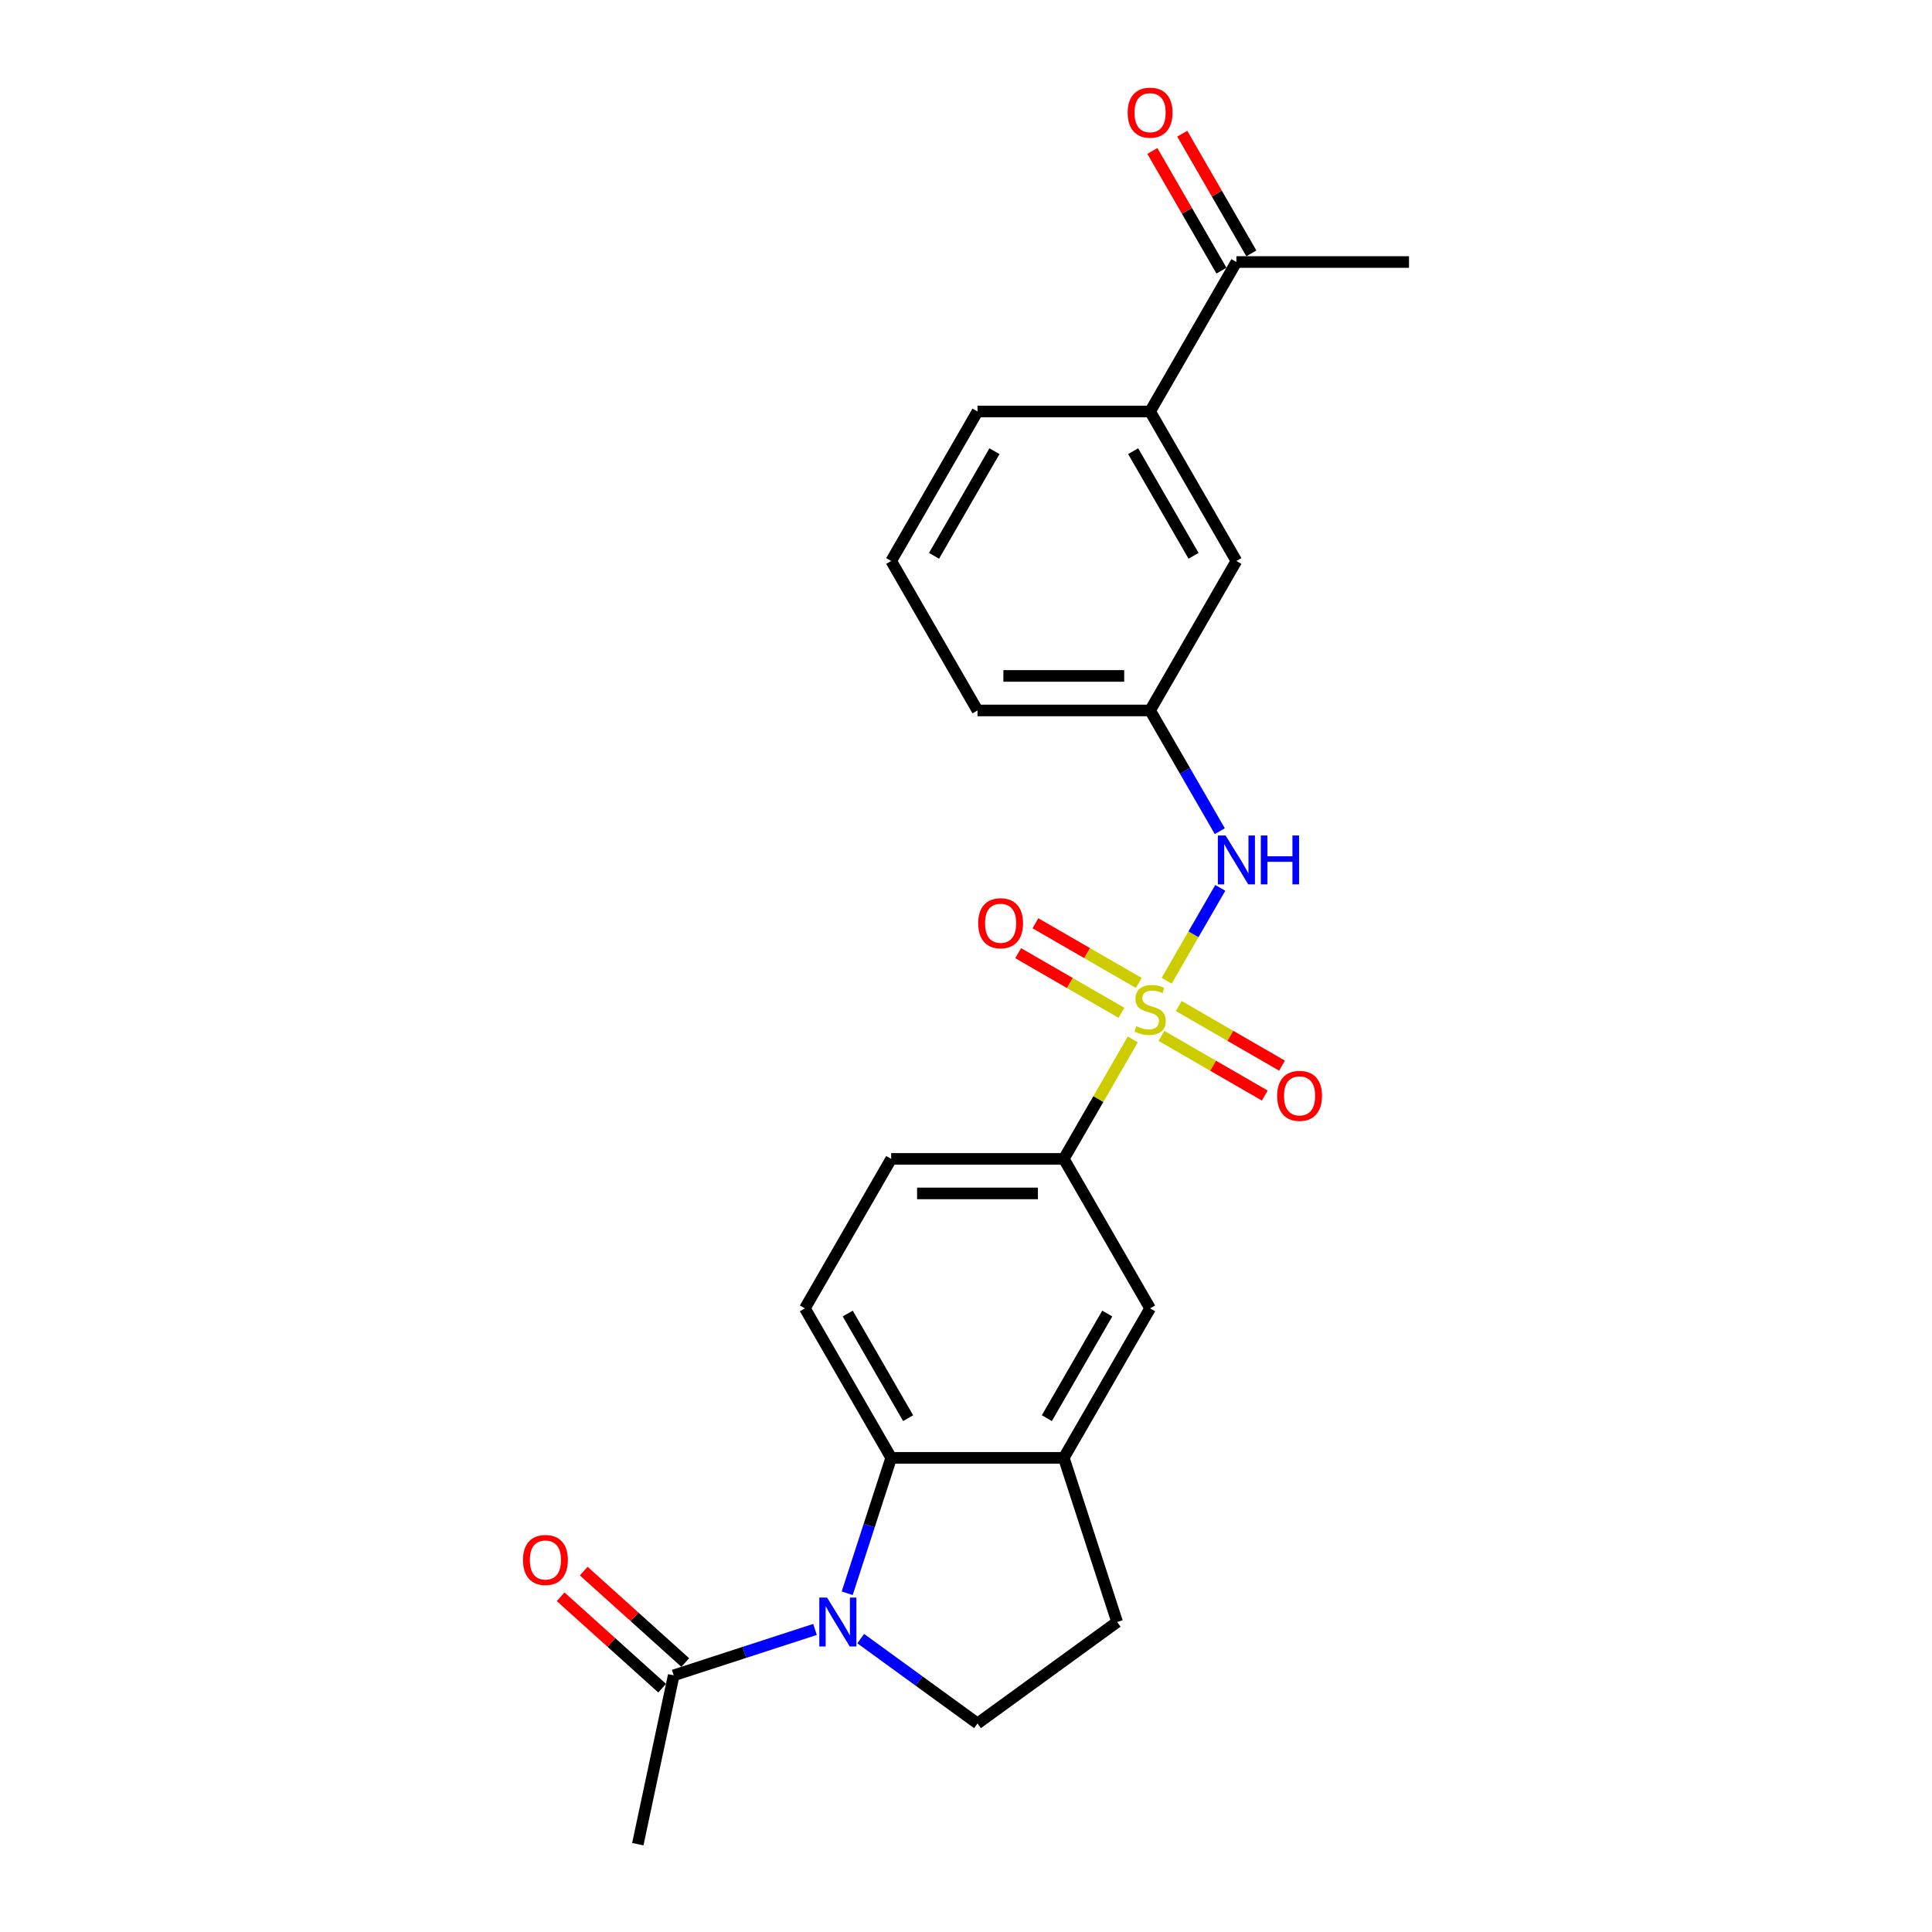 <?xml version='1.0' encoding='iso-8859-1'?>
<svg version='1.1' baseProfile='full'
              xmlns='http://www.w3.org/2000/svg'
                      xmlns:rdkit='http://www.rdkit.org/xml'
                      xmlns:xlink='http://www.w3.org/1999/xlink'
                  xml:space='preserve'
width='1000px' height='1000px' viewBox='0 0 1000 1000'>
<!-- END OF HEADER -->
<rect style='opacity:1.0;fill:#FFFFFF;stroke:none' width='1000' height='1000' x='0' y='0'> </rect>
<path class='bond-2' d='M 586.326,537.999 L 568.473,568.92' style='fill:none;fill-rule:evenodd;stroke:#CCCC00;stroke-width:6px;stroke-linecap:butt;stroke-linejoin:miter;stroke-opacity:1' />
<path class='bond-2' d='M 568.473,568.92 L 550.621,599.842' style='fill:none;fill-rule:evenodd;stroke:#000000;stroke-width:6px;stroke-linecap:butt;stroke-linejoin:miter;stroke-opacity:1' />
<path class='bond-3' d='M 603.863,507.623 L 617.739,483.59' style='fill:none;fill-rule:evenodd;stroke:#CCCC00;stroke-width:6px;stroke-linecap:butt;stroke-linejoin:miter;stroke-opacity:1' />
<path class='bond-3' d='M 617.739,483.59 L 631.615,459.556' style='fill:none;fill-rule:evenodd;stroke:#0000FF;stroke-width:6px;stroke-linecap:butt;stroke-linejoin:miter;stroke-opacity:1' />
<path class='bond-8' d='M 601.169,536.181 L 627.907,551.619' style='fill:none;fill-rule:evenodd;stroke:#CCCC00;stroke-width:6px;stroke-linecap:butt;stroke-linejoin:miter;stroke-opacity:1' />
<path class='bond-8' d='M 627.907,551.619 L 654.645,567.056' style='fill:none;fill-rule:evenodd;stroke:#FF0000;stroke-width:6px;stroke-linecap:butt;stroke-linejoin:miter;stroke-opacity:1' />
<path class='bond-8' d='M 610.103,520.707 L 636.841,536.145' style='fill:none;fill-rule:evenodd;stroke:#CCCC00;stroke-width:6px;stroke-linecap:butt;stroke-linejoin:miter;stroke-opacity:1' />
<path class='bond-8' d='M 636.841,536.145 L 663.579,551.582' style='fill:none;fill-rule:evenodd;stroke:#FF0000;stroke-width:6px;stroke-linecap:butt;stroke-linejoin:miter;stroke-opacity:1' />
<path class='bond-9' d='M 589.412,508.761 L 562.674,493.324' style='fill:none;fill-rule:evenodd;stroke:#CCCC00;stroke-width:6px;stroke-linecap:butt;stroke-linejoin:miter;stroke-opacity:1' />
<path class='bond-9' d='M 562.674,493.324 L 535.936,477.887' style='fill:none;fill-rule:evenodd;stroke:#FF0000;stroke-width:6px;stroke-linecap:butt;stroke-linejoin:miter;stroke-opacity:1' />
<path class='bond-9' d='M 580.478,524.235 L 553.74,508.798' style='fill:none;fill-rule:evenodd;stroke:#CCCC00;stroke-width:6px;stroke-linecap:butt;stroke-linejoin:miter;stroke-opacity:1' />
<path class='bond-9' d='M 553.74,508.798 L 527.002,493.361' style='fill:none;fill-rule:evenodd;stroke:#FF0000;stroke-width:6px;stroke-linecap:butt;stroke-linejoin:miter;stroke-opacity:1' />
<path class='bond-0' d='M 438.51,824.666 L 449.895,789.625' style='fill:none;fill-rule:evenodd;stroke:#0000FF;stroke-width:6px;stroke-linecap:butt;stroke-linejoin:miter;stroke-opacity:1' />
<path class='bond-0' d='M 449.895,789.625 L 461.281,754.583' style='fill:none;fill-rule:evenodd;stroke:#000000;stroke-width:6px;stroke-linecap:butt;stroke-linejoin:miter;stroke-opacity:1' />
<path class='bond-5' d='M 421.845,843.394 L 385.275,855.276' style='fill:none;fill-rule:evenodd;stroke:#0000FF;stroke-width:6px;stroke-linecap:butt;stroke-linejoin:miter;stroke-opacity:1' />
<path class='bond-5' d='M 385.275,855.276 L 348.706,867.158' style='fill:none;fill-rule:evenodd;stroke:#000000;stroke-width:6px;stroke-linecap:butt;stroke-linejoin:miter;stroke-opacity:1' />
<path class='bond-26' d='M 445.502,848.144 L 475.726,870.104' style='fill:none;fill-rule:evenodd;stroke:#0000FF;stroke-width:6px;stroke-linecap:butt;stroke-linejoin:miter;stroke-opacity:1' />
<path class='bond-26' d='M 475.726,870.104 L 505.951,892.063' style='fill:none;fill-rule:evenodd;stroke:#000000;stroke-width:6px;stroke-linecap:butt;stroke-linejoin:miter;stroke-opacity:1' />
<path class='bond-1' d='M 461.281,754.583 L 416.611,677.213' style='fill:none;fill-rule:evenodd;stroke:#000000;stroke-width:6px;stroke-linecap:butt;stroke-linejoin:miter;stroke-opacity:1' />
<path class='bond-1' d='M 470.055,734.044 L 438.786,679.884' style='fill:none;fill-rule:evenodd;stroke:#000000;stroke-width:6px;stroke-linecap:butt;stroke-linejoin:miter;stroke-opacity:1' />
<path class='bond-24' d='M 461.281,754.583 L 550.621,754.583' style='fill:none;fill-rule:evenodd;stroke:#000000;stroke-width:6px;stroke-linecap:butt;stroke-linejoin:miter;stroke-opacity:1' />
<path class='bond-7' d='M 550.621,599.842 L 595.291,677.213' style='fill:none;fill-rule:evenodd;stroke:#000000;stroke-width:6px;stroke-linecap:butt;stroke-linejoin:miter;stroke-opacity:1' />
<path class='bond-15' d='M 550.621,599.842 L 461.281,599.842' style='fill:none;fill-rule:evenodd;stroke:#000000;stroke-width:6px;stroke-linecap:butt;stroke-linejoin:miter;stroke-opacity:1' />
<path class='bond-15' d='M 537.22,617.71 L 474.682,617.71' style='fill:none;fill-rule:evenodd;stroke:#000000;stroke-width:6px;stroke-linecap:butt;stroke-linejoin:miter;stroke-opacity:1' />
<path class='bond-14' d='M 631.367,430.217 L 613.329,398.974' style='fill:none;fill-rule:evenodd;stroke:#0000FF;stroke-width:6px;stroke-linecap:butt;stroke-linejoin:miter;stroke-opacity:1' />
<path class='bond-14' d='M 613.329,398.974 L 595.291,367.73' style='fill:none;fill-rule:evenodd;stroke:#000000;stroke-width:6px;stroke-linecap:butt;stroke-linejoin:miter;stroke-opacity:1' />
<path class='bond-4' d='M 550.621,754.583 L 595.291,677.213' style='fill:none;fill-rule:evenodd;stroke:#000000;stroke-width:6px;stroke-linecap:butt;stroke-linejoin:miter;stroke-opacity:1' />
<path class='bond-4' d='M 541.847,734.044 L 573.116,679.884' style='fill:none;fill-rule:evenodd;stroke:#000000;stroke-width:6px;stroke-linecap:butt;stroke-linejoin:miter;stroke-opacity:1' />
<path class='bond-13' d='M 550.621,754.583 L 578.228,839.55' style='fill:none;fill-rule:evenodd;stroke:#000000;stroke-width:6px;stroke-linecap:butt;stroke-linejoin:miter;stroke-opacity:1' />
<path class='bond-17' d='M 354.684,860.519 L 328.412,836.863' style='fill:none;fill-rule:evenodd;stroke:#000000;stroke-width:6px;stroke-linecap:butt;stroke-linejoin:miter;stroke-opacity:1' />
<path class='bond-17' d='M 328.412,836.863 L 302.139,813.207' style='fill:none;fill-rule:evenodd;stroke:#FF0000;stroke-width:6px;stroke-linecap:butt;stroke-linejoin:miter;stroke-opacity:1' />
<path class='bond-17' d='M 342.728,873.797 L 316.456,850.141' style='fill:none;fill-rule:evenodd;stroke:#000000;stroke-width:6px;stroke-linecap:butt;stroke-linejoin:miter;stroke-opacity:1' />
<path class='bond-17' d='M 316.456,850.141 L 290.183,826.486' style='fill:none;fill-rule:evenodd;stroke:#FF0000;stroke-width:6px;stroke-linecap:butt;stroke-linejoin:miter;stroke-opacity:1' />
<path class='bond-19' d='M 348.706,867.158 L 330.131,954.545' style='fill:none;fill-rule:evenodd;stroke:#000000;stroke-width:6px;stroke-linecap:butt;stroke-linejoin:miter;stroke-opacity:1' />
<path class='bond-6' d='M 505.951,892.063 L 578.228,839.55' style='fill:none;fill-rule:evenodd;stroke:#000000;stroke-width:6px;stroke-linecap:butt;stroke-linejoin:miter;stroke-opacity:1' />
<path class='bond-10' d='M 416.611,677.213 L 461.281,599.842' style='fill:none;fill-rule:evenodd;stroke:#000000;stroke-width:6px;stroke-linecap:butt;stroke-linejoin:miter;stroke-opacity:1' />
<path class='bond-11' d='M 595.291,212.989 L 639.961,290.36' style='fill:none;fill-rule:evenodd;stroke:#000000;stroke-width:6px;stroke-linecap:butt;stroke-linejoin:miter;stroke-opacity:1' />
<path class='bond-11' d='M 586.517,233.529 L 617.786,287.688' style='fill:none;fill-rule:evenodd;stroke:#000000;stroke-width:6px;stroke-linecap:butt;stroke-linejoin:miter;stroke-opacity:1' />
<path class='bond-12' d='M 595.291,212.989 L 639.961,135.619' style='fill:none;fill-rule:evenodd;stroke:#000000;stroke-width:6px;stroke-linecap:butt;stroke-linejoin:miter;stroke-opacity:1' />
<path class='bond-25' d='M 595.291,212.989 L 505.951,212.989' style='fill:none;fill-rule:evenodd;stroke:#000000;stroke-width:6px;stroke-linecap:butt;stroke-linejoin:miter;stroke-opacity:1' />
<path class='bond-18' d='M 647.698,131.152 L 629.814,100.176' style='fill:none;fill-rule:evenodd;stroke:#000000;stroke-width:6px;stroke-linecap:butt;stroke-linejoin:miter;stroke-opacity:1' />
<path class='bond-18' d='M 629.814,100.176 L 611.931,69.201' style='fill:none;fill-rule:evenodd;stroke:#FF0000;stroke-width:6px;stroke-linecap:butt;stroke-linejoin:miter;stroke-opacity:1' />
<path class='bond-18' d='M 632.224,140.086 L 614.34,109.11' style='fill:none;fill-rule:evenodd;stroke:#000000;stroke-width:6px;stroke-linecap:butt;stroke-linejoin:miter;stroke-opacity:1' />
<path class='bond-18' d='M 614.34,109.11 L 596.456,78.135' style='fill:none;fill-rule:evenodd;stroke:#FF0000;stroke-width:6px;stroke-linecap:butt;stroke-linejoin:miter;stroke-opacity:1' />
<path class='bond-23' d='M 639.961,135.619 L 729.3,135.619' style='fill:none;fill-rule:evenodd;stroke:#000000;stroke-width:6px;stroke-linecap:butt;stroke-linejoin:miter;stroke-opacity:1' />
<path class='bond-16' d='M 595.291,367.73 L 639.961,290.36' style='fill:none;fill-rule:evenodd;stroke:#000000;stroke-width:6px;stroke-linecap:butt;stroke-linejoin:miter;stroke-opacity:1' />
<path class='bond-22' d='M 595.291,367.73 L 505.951,367.73' style='fill:none;fill-rule:evenodd;stroke:#000000;stroke-width:6px;stroke-linecap:butt;stroke-linejoin:miter;stroke-opacity:1' />
<path class='bond-22' d='M 581.89,349.862 L 519.352,349.862' style='fill:none;fill-rule:evenodd;stroke:#000000;stroke-width:6px;stroke-linecap:butt;stroke-linejoin:miter;stroke-opacity:1' />
<path class='bond-20' d='M 505.951,212.989 L 461.281,290.36' style='fill:none;fill-rule:evenodd;stroke:#000000;stroke-width:6px;stroke-linecap:butt;stroke-linejoin:miter;stroke-opacity:1' />
<path class='bond-20' d='M 514.724,233.529 L 483.456,287.688' style='fill:none;fill-rule:evenodd;stroke:#000000;stroke-width:6px;stroke-linecap:butt;stroke-linejoin:miter;stroke-opacity:1' />
<path class='bond-21' d='M 461.281,290.36 L 505.951,367.73' style='fill:none;fill-rule:evenodd;stroke:#000000;stroke-width:6px;stroke-linecap:butt;stroke-linejoin:miter;stroke-opacity:1' />
<path  class='atom-0' d='M 588.144 531.155
Q 588.429 531.262, 589.609 531.763
Q 590.788 532.263, 592.074 532.585
Q 593.397 532.871, 594.683 532.871
Q 597.077 532.871, 598.471 531.727
Q 599.865 530.548, 599.865 528.511
Q 599.865 527.117, 599.15 526.259
Q 598.471 525.402, 597.399 524.937
Q 596.327 524.473, 594.54 523.937
Q 592.289 523.258, 590.931 522.614
Q 589.609 521.971, 588.644 520.613
Q 587.715 519.255, 587.715 516.968
Q 587.715 513.788, 589.859 511.822
Q 592.039 509.857, 596.327 509.857
Q 599.257 509.857, 602.581 511.25
L 601.759 514.002
Q 598.721 512.751, 596.434 512.751
Q 593.968 512.751, 592.61 513.788
Q 591.253 514.788, 591.288 516.539
Q 591.288 517.897, 591.967 518.719
Q 592.682 519.541, 593.683 520.006
Q 594.719 520.47, 596.434 521.006
Q 598.721 521.721, 600.079 522.436
Q 601.437 523.15, 602.402 524.616
Q 603.403 526.045, 603.403 528.511
Q 603.403 532.013, 601.044 533.907
Q 598.721 535.765, 594.826 535.765
Q 592.575 535.765, 590.859 535.265
Q 589.18 534.8, 587.179 533.978
L 588.144 531.155
' fill='#CCCC00'/>
<path  class='atom-1' d='M 428.081 826.9
L 436.371 840.301
Q 437.193 841.623, 438.516 844.017
Q 439.838 846.412, 439.909 846.555
L 439.909 826.9
L 443.269 826.9
L 443.269 852.201
L 439.802 852.201
L 430.904 837.549
Q 429.868 835.834, 428.76 833.868
Q 427.688 831.903, 427.366 831.295
L 427.366 852.201
L 424.078 852.201
L 424.078 826.9
L 428.081 826.9
' fill='#0000FF'/>
<path  class='atom-4' d='M 634.368 432.45
L 642.659 445.851
Q 643.481 447.174, 644.803 449.568
Q 646.125 451.962, 646.197 452.105
L 646.197 432.45
L 649.556 432.45
L 649.556 457.751
L 646.089 457.751
L 637.191 443.1
Q 636.155 441.384, 635.047 439.419
Q 633.975 437.453, 633.653 436.846
L 633.653 457.751
L 630.366 457.751
L 630.366 432.45
L 634.368 432.45
' fill='#0000FF'/>
<path  class='atom-4' d='M 652.593 432.45
L 656.024 432.45
L 656.024 443.207
L 668.96 443.207
L 668.96 432.45
L 672.391 432.45
L 672.391 457.751
L 668.96 457.751
L 668.96 446.066
L 656.024 446.066
L 656.024 457.751
L 652.593 457.751
L 652.593 432.45
' fill='#0000FF'/>
<path  class='atom-9' d='M 661.047 567.213
Q 661.047 561.138, 664.049 557.743
Q 667.051 554.348, 672.661 554.348
Q 678.272 554.348, 681.274 557.743
Q 684.275 561.138, 684.275 567.213
Q 684.275 573.359, 681.238 576.862
Q 678.2 580.328, 672.661 580.328
Q 667.086 580.328, 664.049 576.862
Q 661.047 573.395, 661.047 567.213
M 672.661 577.469
Q 676.521 577.469, 678.593 574.896
Q 680.702 572.287, 680.702 567.213
Q 680.702 562.246, 678.593 559.744
Q 676.521 557.207, 672.661 557.207
Q 668.802 557.207, 666.693 559.708
Q 664.621 562.21, 664.621 567.213
Q 664.621 572.323, 666.693 574.896
Q 668.802 577.469, 672.661 577.469
' fill='#FF0000'/>
<path  class='atom-10' d='M 506.306 477.873
Q 506.306 471.798, 509.308 468.403
Q 512.31 465.008, 517.92 465.008
Q 523.531 465.008, 526.532 468.403
Q 529.534 471.798, 529.534 477.873
Q 529.534 484.02, 526.497 487.522
Q 523.459 490.988, 517.92 490.988
Q 512.345 490.988, 509.308 487.522
Q 506.306 484.055, 506.306 477.873
M 517.92 488.129
Q 521.78 488.129, 523.852 485.556
Q 525.961 482.947, 525.961 477.873
Q 525.961 472.906, 523.852 470.404
Q 521.78 467.867, 517.92 467.867
Q 514.061 467.867, 511.952 470.368
Q 509.88 472.87, 509.88 477.873
Q 509.88 482.983, 511.952 485.556
Q 514.061 488.129, 517.92 488.129
' fill='#FF0000'/>
<path  class='atom-18' d='M 270.7 807.449
Q 270.7 801.374, 273.701 797.979
Q 276.703 794.584, 282.314 794.584
Q 287.924 794.584, 290.926 797.979
Q 293.928 801.374, 293.928 807.449
Q 293.928 813.596, 290.89 817.098
Q 287.853 820.564, 282.314 820.564
Q 276.739 820.564, 273.701 817.098
Q 270.7 813.632, 270.7 807.449
M 282.314 817.706
Q 286.173 817.706, 288.246 815.133
Q 290.354 812.524, 290.354 807.449
Q 290.354 802.482, 288.246 799.981
Q 286.173 797.443, 282.314 797.443
Q 278.454 797.443, 276.346 799.945
Q 274.273 802.446, 274.273 807.449
Q 274.273 812.56, 276.346 815.133
Q 278.454 817.706, 282.314 817.706
' fill='#FF0000'/>
<path  class='atom-19' d='M 583.677 58.319
Q 583.677 52.244, 586.678 48.849
Q 589.68 45.455, 595.291 45.455
Q 600.901 45.455, 603.903 48.849
Q 606.905 52.244, 606.905 58.319
Q 606.905 64.466, 603.867 67.968
Q 600.83 71.435, 595.291 71.435
Q 589.716 71.435, 586.678 67.968
Q 583.677 64.502, 583.677 58.319
M 595.291 68.576
Q 599.15 68.576, 601.223 66.003
Q 603.331 63.394, 603.331 58.319
Q 603.331 53.352, 601.223 50.851
Q 599.15 48.313, 595.291 48.313
Q 591.431 48.313, 589.323 50.815
Q 587.25 53.316, 587.25 58.319
Q 587.25 63.43, 589.323 66.003
Q 591.431 68.576, 595.291 68.576
' fill='#FF0000'/>
</svg>
